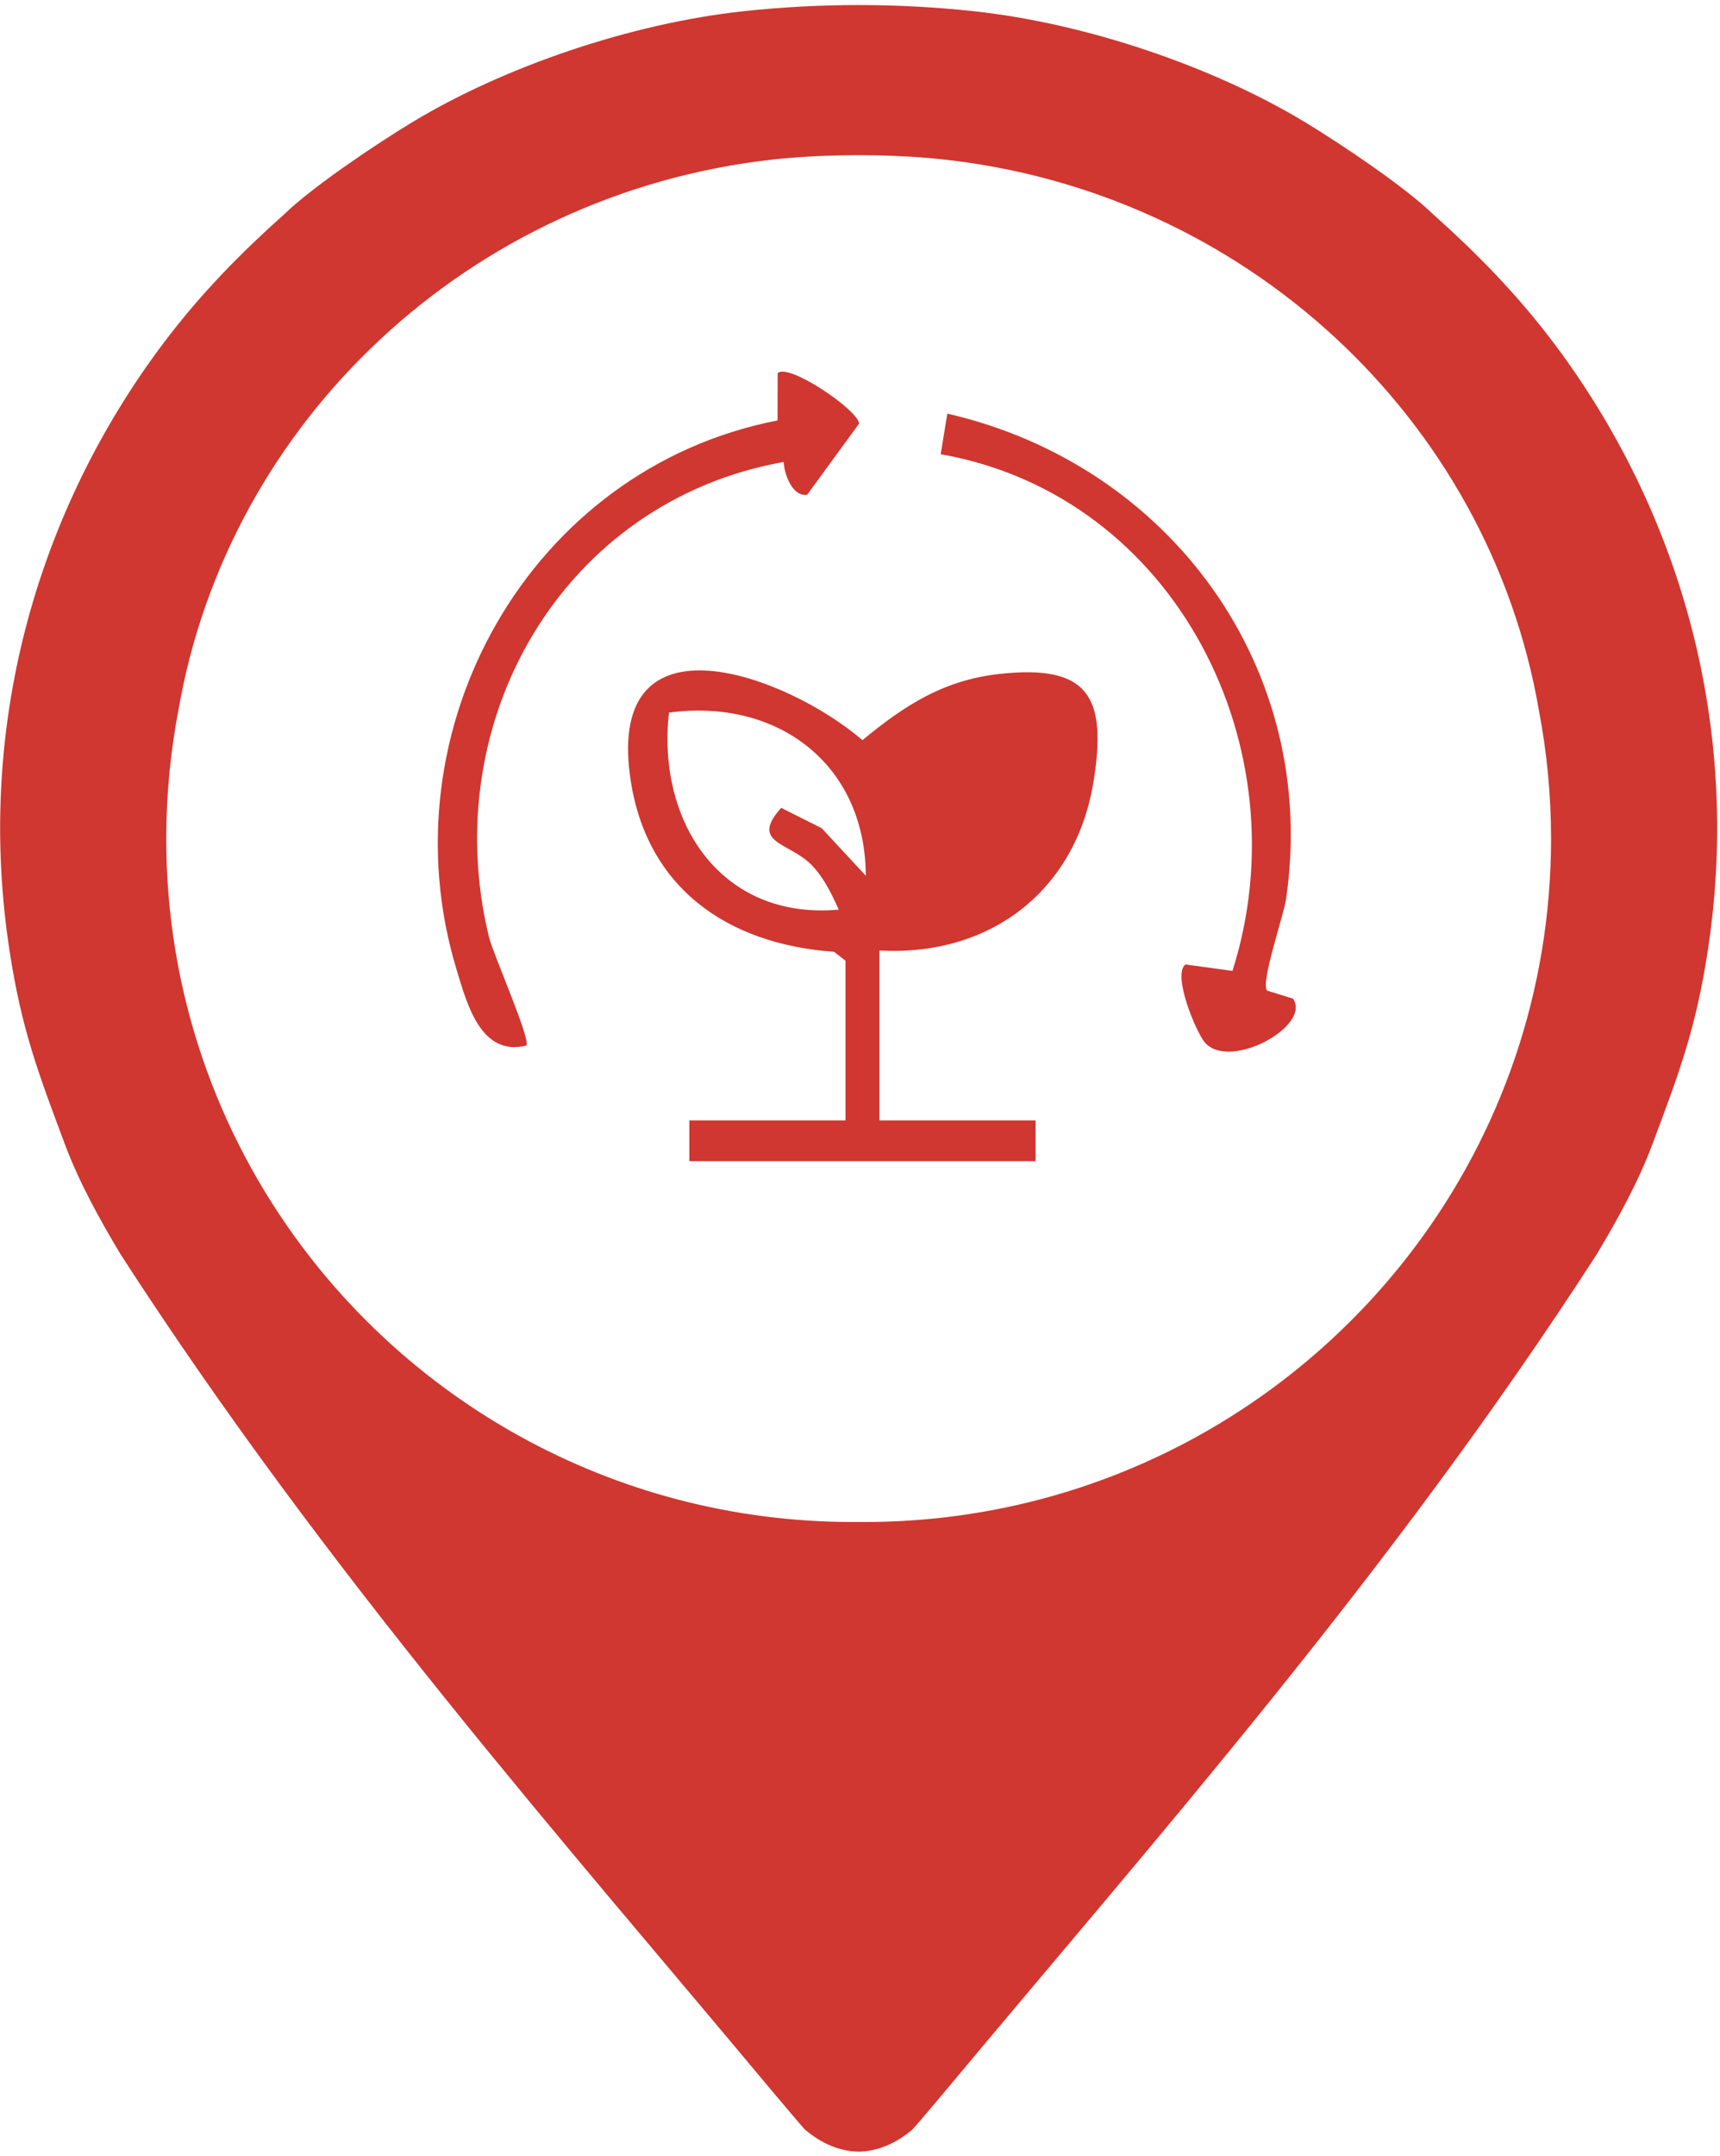 <svg xmlns="http://www.w3.org/2000/svg" fill="none" viewBox="0 0 281 352" height="352" width="281">
<path fill="#CF3730" d="M143.68 155.2V182.94H169.19V189.6H112.62V182.94H138.13V156.87L136.26 155.41C118.65 154.17 105.34 144.79 102.92 126.63C99.28 99.36 128.48 110.22 140.9 120.85C147.83 115.15 154.15 111.03 163.39 110.03C177.87 108.46 180.86 113.83 178.67 127.52C175.79 145.51 161.71 156.21 143.67 155.2H143.68ZM141.45 142.99C141.36 124.7 126.96 113.97 109.29 116.36C107.29 134.2 117.78 150.26 137.03 148.53C135.85 145.92 134.66 143.41 132.64 141.29C129.05 137.52 122.38 137.73 127.63 131.91L134.25 135.24L141.45 143V142.99Z"></path>
<path fill="#CF3730" d="M128.04 75.43C92.03 81.84 71.29 117.6 79.88 152.99C80.54 155.73 86.83 169.94 85.98 170.73C78.57 172.53 76.32 164.03 74.58 158.29C62.7 119.1 86.54 76.52 127.03 68.65L127.05 60.91C128.96 59.27 140.29 67.06 140.35 69.17L131.87 80.78C129.47 81.19 128.09 77.38 128.04 75.43Z"></path>
<path fill="#CF3730" d="M207 161.75L211.24 163.06C214.32 167.51 200.91 174.89 196.85 170.23C195.4 168.56 191.46 159.09 193.68 157.48L201.35 158.53C212.88 122.29 192.15 80.94 153.68 74.17L154.77 67.54C191.21 75.9 215.59 109.25 210.11 146.76C209.7 149.58 205.96 160.32 206.98 161.74L207 161.75Z"></path>
<path fill="#CF3730" d="M153.59 25.98C203.29 31.17 243.2 68.33 251.42 116.02C252.71 122.79 253.4 129.79 253.4 136.94C253.4 161.94 245.13 185.02 231.16 203.62C221.68 216.24 209.58 226.8 195.67 234.5C179.53 243.43 160.94 248.52 141.16 248.52C140.87 248.52 140.57 248.52 140.28 248.52C139.99 248.52 139.7 248.52 139.4 248.52C119.62 248.52 101.03 243.43 84.89 234.5C70.97 226.8 58.87 216.24 49.4 203.62C35.43 185.02 27.16 161.94 27.16 136.94C27.16 129.79 27.85 122.8 29.14 116.02C37.31 68.61 76.81 31.61 126.09 26.07C134.43 25.13 145.21 25.1 153.6 25.98M121.48 1.83C103.16 3.8 82.39 10.86 67.34 19.96C61.66 23.4 51.15 30.4 46.36 35.05L43.78 37.39C36.91 43.74 30.61 50.44 24.51 59.03C5.19 86.25 -3.81 120.2 1.55 155.19C3.52 168.06 6.22 175.13 10.59 186.81C12.87 192.91 16.2 198.98 19.7 204.81C53.45 257.06 92.55 301.18 125.58 340.77C127.54 343.12 131.32 347.56 131.46 347.68C134.29 350.11 137.31 351.27 140.28 351.33C143.25 351.27 146.26 350.11 149.1 347.68C149.24 347.56 153.02 343.13 154.98 340.77C188.01 301.17 227.12 257.05 260.86 204.81C264.35 198.98 267.69 192.9 269.97 186.81C274.34 175.13 277.04 168.05 279.01 155.19C284.37 120.2 275.37 86.25 256.05 59.03C249.95 50.44 243.64 43.74 236.78 37.39L234.2 35.05C229.41 30.4 218.9 23.4 213.22 19.96C198.17 10.86 177.4 3.8 159.08 1.83C146.62 0.49 133.94 0.49 121.49 1.83" clip-rule="evenodd" fill-rule="evenodd"></path>
</svg>
